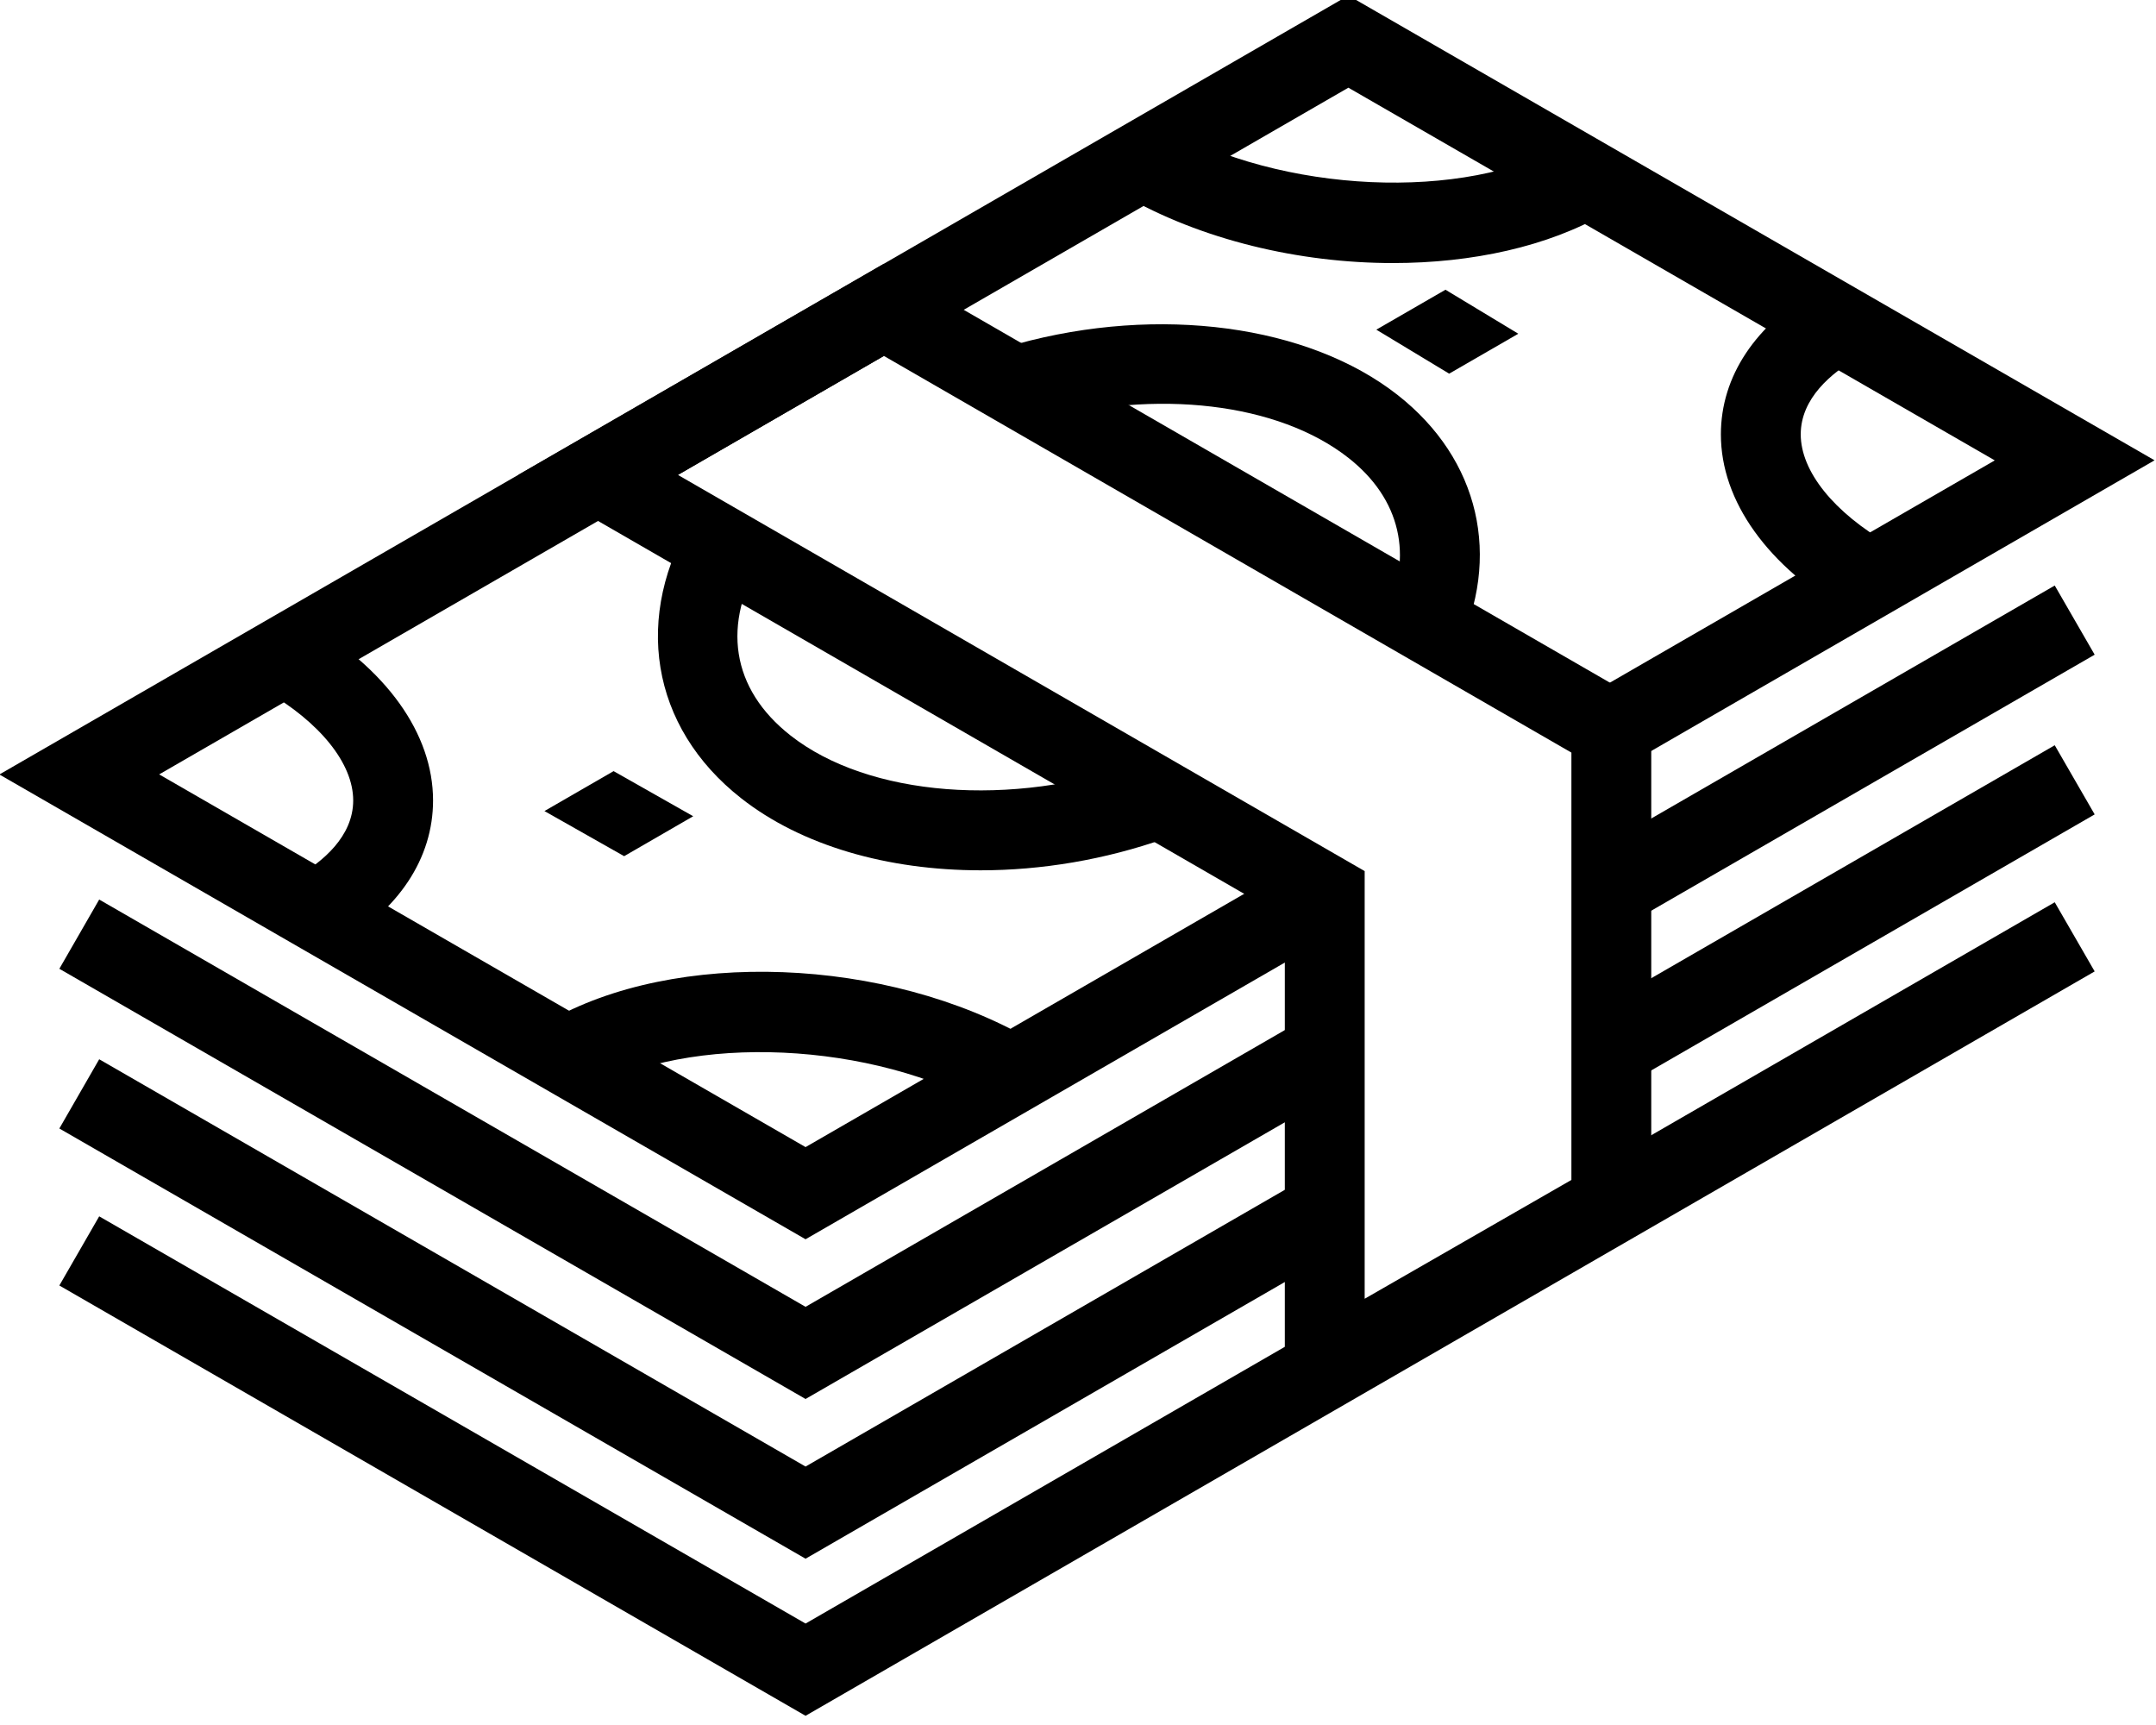 <svg width="55" height="44" viewBox="0 0 55 44" xmlns="http://www.w3.org/2000/svg" xmlns:xlink="http://www.w3.org/1999/xlink" fill="currentColor">
    <g transform="matrix(0.397,0,0,0.397,-52.517,-266.042)">
        <g transform="matrix(5.131,0,0,5.131,-198.566,530.778)">
            <path d="M76.892,41.047C75.418,40.196 73.107,40.09 71.847,40.818L71.347,39.952C72.93,39.038 75.586,39.138 77.392,40.181L76.892,41.047Z"/>
        </g>
        <g transform="matrix(5.131,0,0,5.131,-198.566,530.778)">
            <path d="M68.695,39.005L68.195,38.139C68.519,37.952 68.904,37.634 68.904,37.182C68.904,36.719 68.49,36.204 67.797,35.804L68.297,34.938C69.319,35.528 69.904,36.346 69.904,37.182C69.904,37.907 69.475,38.555 68.695,39.005Z"/>
        </g>
        <g transform="matrix(5.131,0,0,5.131,-198.566,530.778)">
            <path d="M81.925,30.453C80.753,30.453 79.524,30.164 78.545,29.599L79.045,28.733C80.52,29.584 82.829,29.689 84.089,28.962L84.589,29.829C83.864,30.247 82.915,30.453 81.925,30.453Z"/>
        </g>
        <g transform="matrix(5.131,0,0,5.131,-198.566,530.778)">
            <path d="M72.297,37.88L71.299,37.315L72.165,36.815L73.162,37.38L72.297,37.88Z"/>
        </g>
        <g transform="matrix(5.131,0,0,5.131,-198.566,530.778)">
            <path d="M82.629,31.838L81.717,31.287L82.583,30.787L83.495,31.338L82.629,31.838Z"/>
        </g>
        <g transform="matrix(5.131,0,0,5.131,-198.566,530.778)">
            <path d="M72.971,33.106L81.571,38.067L81.571,43.422L84.16,41.934L84.16,36.583L75.55,31.616L72.971,33.106ZM80.571,45.149L80.571,38.645L70.971,33.106L75.55,30.462L85.16,36.006L85.16,42.513L80.571,45.149Z"/>
        </g>
        <g transform="matrix(5.131,0,0,5.131,-198.566,530.778)">
            <path d="M74.569,42.677L64.473,36.857L81.367,27.103L91.463,32.923L84.853,36.74L84.353,35.874L89.462,32.924L81.367,28.257L66.474,36.856L74.569,41.523L80.648,38.013L81.148,38.879L74.569,42.677Z"/>
        </g>
        <g transform="matrix(5.131,0,0,5.131,-198.566,530.778)">
            <path d="M87.64,34.842C86.618,34.253 86.032,33.435 86.032,32.599C86.032,31.873 86.462,31.226 87.241,30.775L87.741,31.641C87.418,31.828 87.032,32.146 87.032,32.598C87.032,33.061 87.446,33.576 88.14,33.976L87.64,34.842Z"/>
        </g>
        <g transform="matrix(5.131,0,0,5.131,-198.566,530.778)">
            <path d="M74.569,44.677L65.224,39.29L65.723,38.423L74.569,43.523L80.858,39.892L81.358,40.758L74.569,44.677Z"/>
        </g>
        <g transform="matrix(5.131,0,0,5.131,-198.566,530.778)">
            <path d="M84.91,38.707L84.41,37.841L90.213,34.491L90.713,35.357L84.91,38.707Z"/>
        </g>
        <g transform="matrix(5.131,0,0,5.131,-198.566,530.778)">
            <path d="M74.569,46.677L65.224,41.29L65.723,40.423L74.569,45.523L80.858,41.892L81.358,42.758L74.569,46.677Z"/>
        </g>
        <g transform="matrix(5.131,0,0,5.131,-198.566,530.778)">
            <path d="M84.91,40.707L84.41,39.841L90.213,36.491L90.713,37.357L84.91,40.707Z"/>
        </g>
        <g transform="matrix(5.131,0,0,5.131,-198.566,530.778)">
            <path d="M74.569,48.644L65.224,43.256L65.723,42.39L74.569,47.489L90.213,38.457L90.713,39.323L74.569,48.644Z"/>
        </g>
        <g transform="matrix(5.131,0,0,5.131,-198.566,530.778)">
            <path d="M76.761,38.057C75.599,38.057 74.519,37.749 73.763,37.155C72.626,36.263 72.398,34.869 73.181,33.605L74.031,34.131C73.511,34.97 73.638,35.786 74.381,36.369C75.356,37.135 77.151,37.277 78.744,36.713L79.077,37.657C78.315,37.926 77.521,38.057 76.761,38.057Z"/>
        </g>
        <g transform="matrix(5.131,0,0,5.131,-198.566,530.778)">
            <path d="M82.725,35.305L81.826,34.867C82.187,34.125 82.02,33.404 81.367,32.892C80.491,32.204 78.965,32.023 77.485,32.43L77.219,31.466C78.998,30.977 80.867,31.228 81.985,32.106C83.009,32.91 83.293,34.136 82.725,35.305Z"/>
        </g>
    </g>
</svg>
